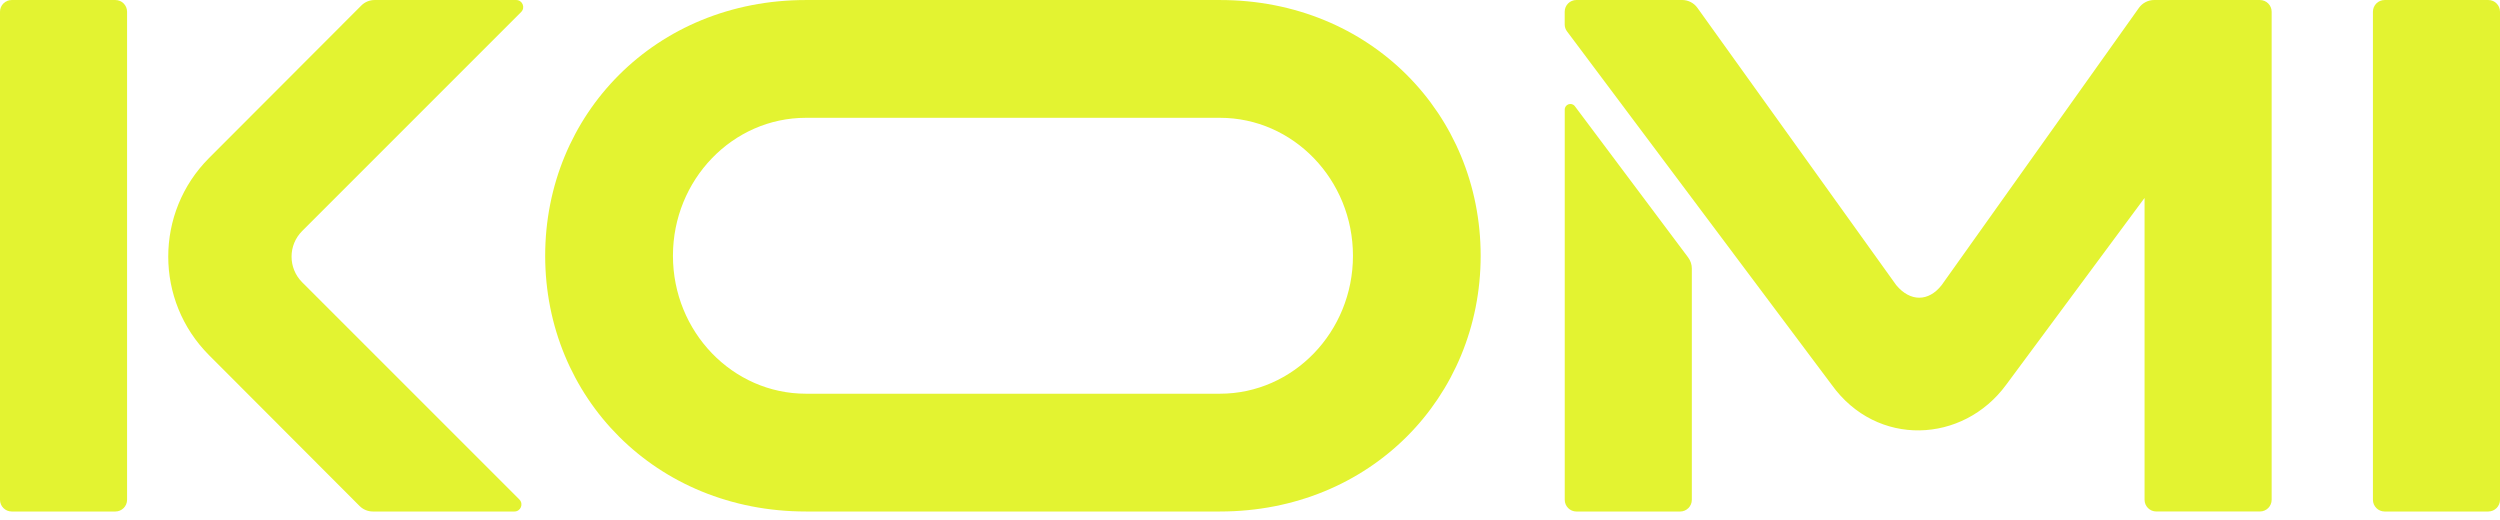 <svg xmlns="http://www.w3.org/2000/svg" width="250" height="52" viewBox="0 0 250 52" fill="none"><path d="M225.993 0.002H215.421L215.419 0C214.814 0 214.244 0.294 213.892 0.788L194.165 28.511C192.864 30.178 191.027 30.203 189.621 28.511L169.739 0.782C169.387 0.292 168.819 0 168.216 0H157.642C156.995 0 156.47 0.524 156.47 1.17V2.455C156.47 2.699 156.55 2.937 156.697 3.132L183.165 38.471C187.673 44.759 196.302 44.36 200.62 38.471L214.456 19.793V49.976C214.456 50.624 214.981 51.148 215.628 51.148H225.993C226.64 51.148 227.165 50.624 227.165 49.976V1.174C227.165 0.526 226.64 0.002 225.993 0.002Z" fill="#E3F331"></path><path d="M238.465 0.002H248.828C249.476 0.002 250 0.526 250 1.174V49.978C250 50.626 249.476 51.15 248.828 51.15H238.465C237.818 51.15 237.293 50.626 237.293 49.978V1.174C237.293 0.526 237.818 0.002 238.465 0.002Z" fill="#E3F331"></path><path d="M156.474 49.98V10.963C156.474 10.419 157.164 10.19 157.489 10.625L168.81 25.739C169.052 26.061 169.183 26.452 169.183 26.853V49.98C169.183 50.628 168.659 51.152 168.011 51.152H157.646C156.999 51.152 156.474 50.628 156.474 49.98Z" fill="#E3F331"></path><path fill-rule="evenodd" clip-rule="evenodd" d="M80.593 0.002H121.995C137.053 0.002 148.066 11.44 148.066 25.576C148.066 39.712 137.053 51.15 121.993 51.15H80.591C65.531 51.15 54.518 39.71 54.518 25.576C54.518 11.441 65.531 0.002 80.593 0.002ZM121.997 39.371C129.331 39.371 135.296 33.182 135.296 25.576C135.296 17.97 129.33 11.781 121.997 11.781H80.593C73.26 11.781 67.294 17.97 67.294 25.576C67.294 33.182 73.26 39.371 80.593 39.371H121.997Z" fill="#E3F331"></path><path d="M1.172 0.002H11.535C12.182 0.002 12.707 0.526 12.707 1.174V49.978C12.707 50.626 12.182 51.15 11.535 51.15H1.172C0.524 51.15 0 50.626 0 49.978V1.174C0 0.526 0.524 0.002 1.172 0.002Z" fill="#E3F331"></path><path d="M51.619 0.002H37.46C36.964 0.002 36.485 0.199 36.134 0.55L20.905 15.801C15.465 21.248 15.465 30.072 20.905 35.52L35.961 50.602C36.312 50.953 36.789 51.15 37.285 51.15H51.442C52.068 51.15 52.381 50.393 51.938 49.95L30.219 28.231C28.801 26.813 28.801 24.515 30.219 23.099L52.115 1.202C52.558 0.759 52.244 0.002 51.619 0.002Z" fill="#E3F331"></path></svg>